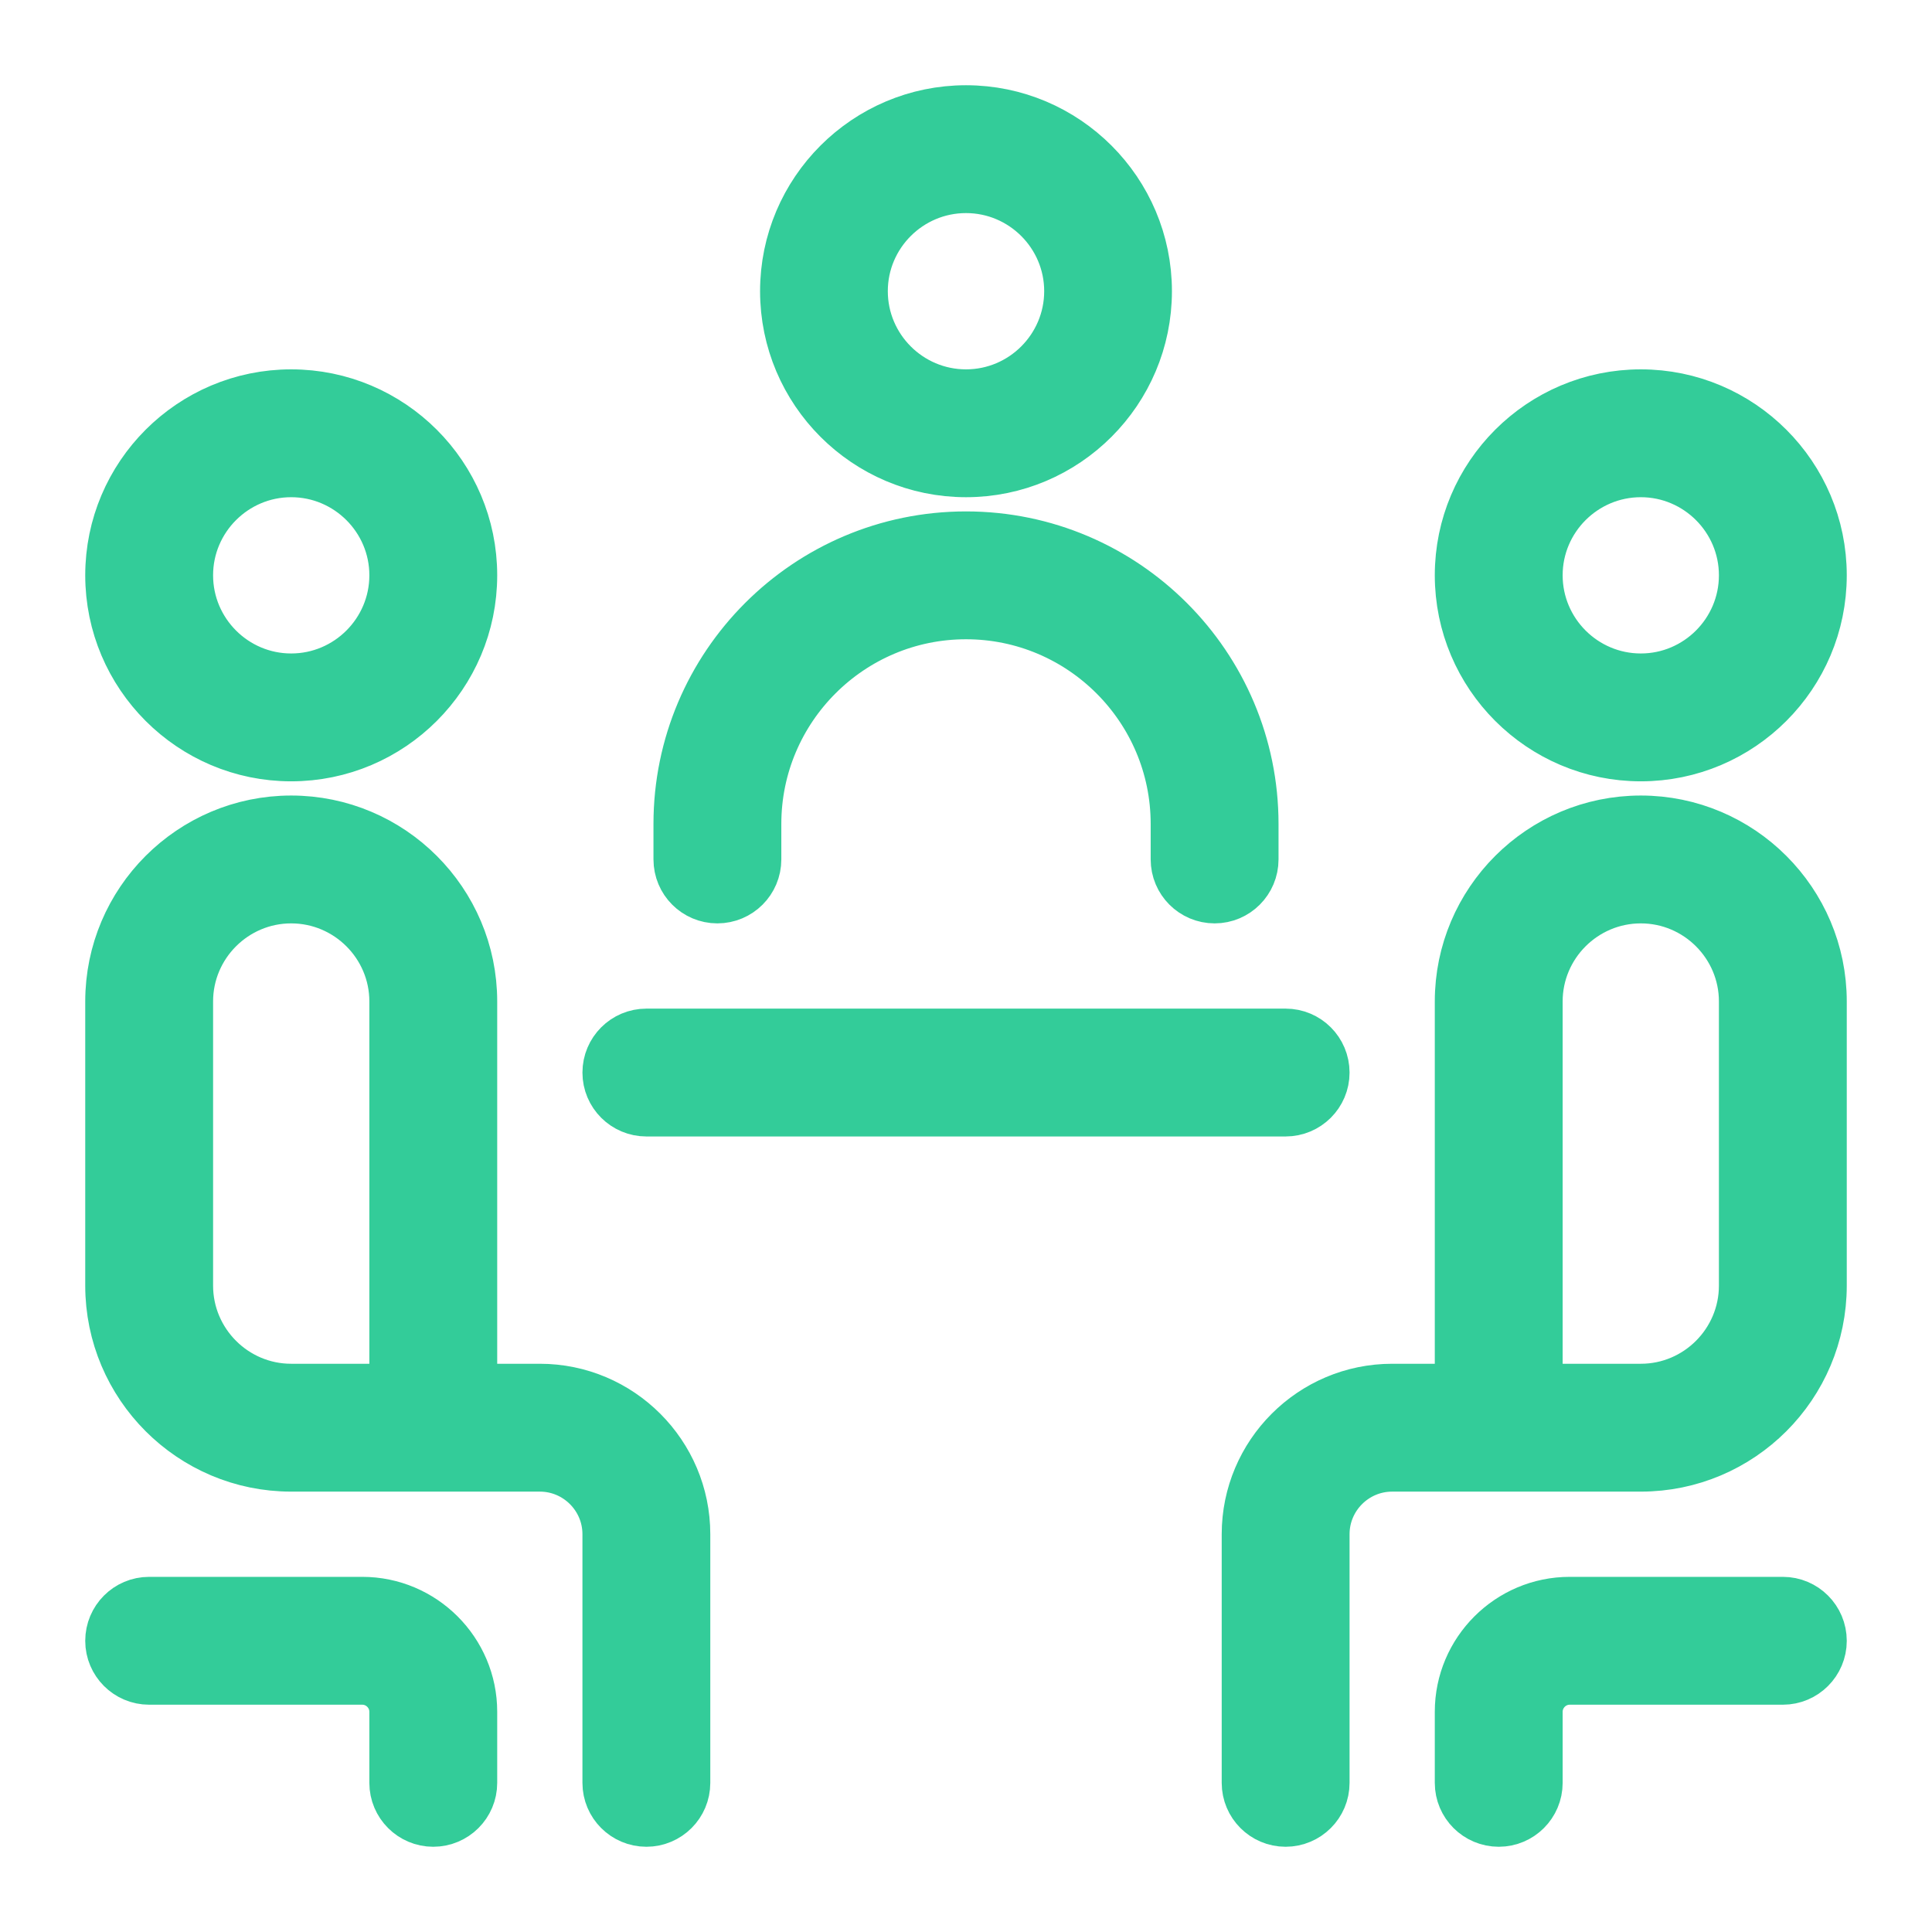 <svg preserveAspectRatio="none" width="100%" height="100%" overflow="visible" style="display: block;" viewBox="0 0 17 17" fill="none" xmlns="http://www.w3.org/2000/svg">
<path id="Vector" d="M14.438 6.625C15.299 6.625 16 5.924 16 5.062C16 4.201 15.299 3.5 14.438 3.5C13.576 3.5 12.875 4.201 12.875 5.062C12.875 5.924 13.576 6.625 14.438 6.625ZM14.438 4.125C14.954 4.125 15.375 4.546 15.375 5.062C15.375 5.579 14.954 6 14.438 6C13.921 6 13.5 5.579 13.5 5.062C13.5 4.546 13.921 4.125 14.438 4.125ZM14.438 7.25C13.576 7.25 12.875 7.951 12.875 8.812V12.25H12.25C11.561 12.25 11 12.811 11 13.5V15.688C11 15.86 11.14 16 11.312 16C11.485 16 11.625 15.86 11.625 15.688V13.5C11.625 13.155 11.906 12.875 12.25 12.875H14.438C15.299 12.875 16 12.174 16 11.312V8.812C16 7.951 15.299 7.25 14.438 7.25ZM15.375 11.312C15.375 11.829 14.954 12.25 14.438 12.25H13.5V8.812C13.5 8.296 13.921 7.875 14.438 7.875C14.954 7.875 15.375 8.296 15.375 8.812V11.312ZM16 14.438C16 14.61 15.86 14.75 15.688 14.75H13.812C13.64 14.75 13.5 14.891 13.5 15.062V15.688C13.5 15.86 13.36 16 13.188 16C13.015 16 12.875 15.86 12.875 15.688V15.062C12.875 14.546 13.296 14.125 13.812 14.125H15.688C15.86 14.125 16 14.265 16 14.438ZM2.562 6.625C3.424 6.625 4.125 5.924 4.125 5.062C4.125 4.201 3.424 3.5 2.562 3.5C1.701 3.5 1 4.201 1 5.062C1 5.924 1.701 6.625 2.562 6.625ZM2.562 4.125C3.079 4.125 3.5 4.546 3.5 5.062C3.5 5.579 3.079 6 2.562 6C2.046 6 1.625 5.579 1.625 5.062C1.625 4.546 2.046 4.125 2.562 4.125ZM4.75 12.25H4.125V8.812C4.125 7.951 3.424 7.25 2.562 7.25C1.701 7.25 1 7.951 1 8.812V11.312C1 12.174 1.701 12.875 2.562 12.875H4.75C5.094 12.875 5.375 13.155 5.375 13.5V15.688C5.375 15.86 5.515 16 5.688 16C5.86 16 6 15.86 6 15.688V13.5C6 12.811 5.439 12.25 4.75 12.25ZM2.562 12.25C2.046 12.25 1.625 11.829 1.625 11.312V8.812C1.625 8.296 2.046 7.875 2.562 7.875C3.079 7.875 3.5 8.296 3.5 8.812V12.25H2.562ZM4.125 15.062V15.688C4.125 15.86 3.985 16 3.812 16C3.64 16 3.5 15.86 3.5 15.688V15.062C3.5 14.891 3.36 14.75 3.188 14.75H1.312C1.14 14.75 1 14.61 1 14.438C1 14.265 1.14 14.125 1.312 14.125H3.188C3.704 14.125 4.125 14.546 4.125 15.062ZM5.375 9.438C5.375 9.265 5.515 9.125 5.688 9.125H11.312C11.485 9.125 11.625 9.265 11.625 9.438C11.625 9.61 11.485 9.75 11.312 9.75H5.688C5.515 9.75 5.375 9.61 5.375 9.438ZM6 7.562V7.25C6 5.871 7.121 4.75 8.5 4.75C9.879 4.75 11 5.871 11 7.25V7.562C11 7.735 10.86 7.875 10.688 7.875C10.515 7.875 10.375 7.735 10.375 7.562V7.25C10.375 6.216 9.534 5.375 8.5 5.375C7.466 5.375 6.625 6.216 6.625 7.25V7.562C6.625 7.735 6.485 7.875 6.312 7.875C6.14 7.875 6 7.735 6 7.562ZM8.5 4.125C9.361 4.125 10.062 3.424 10.062 2.562C10.062 1.701 9.361 1 8.5 1C7.639 1 6.938 1.701 6.938 2.562C6.938 3.424 7.639 4.125 8.5 4.125ZM8.5 1.625C9.017 1.625 9.438 2.046 9.438 2.562C9.438 3.079 9.017 3.5 8.5 3.5C7.983 3.5 7.562 3.079 7.562 2.562C7.562 2.046 7.983 1.625 8.5 1.625Z" fill="#33CC99" stroke="#33CC99" stroke-width="0.5"/>
</svg>
